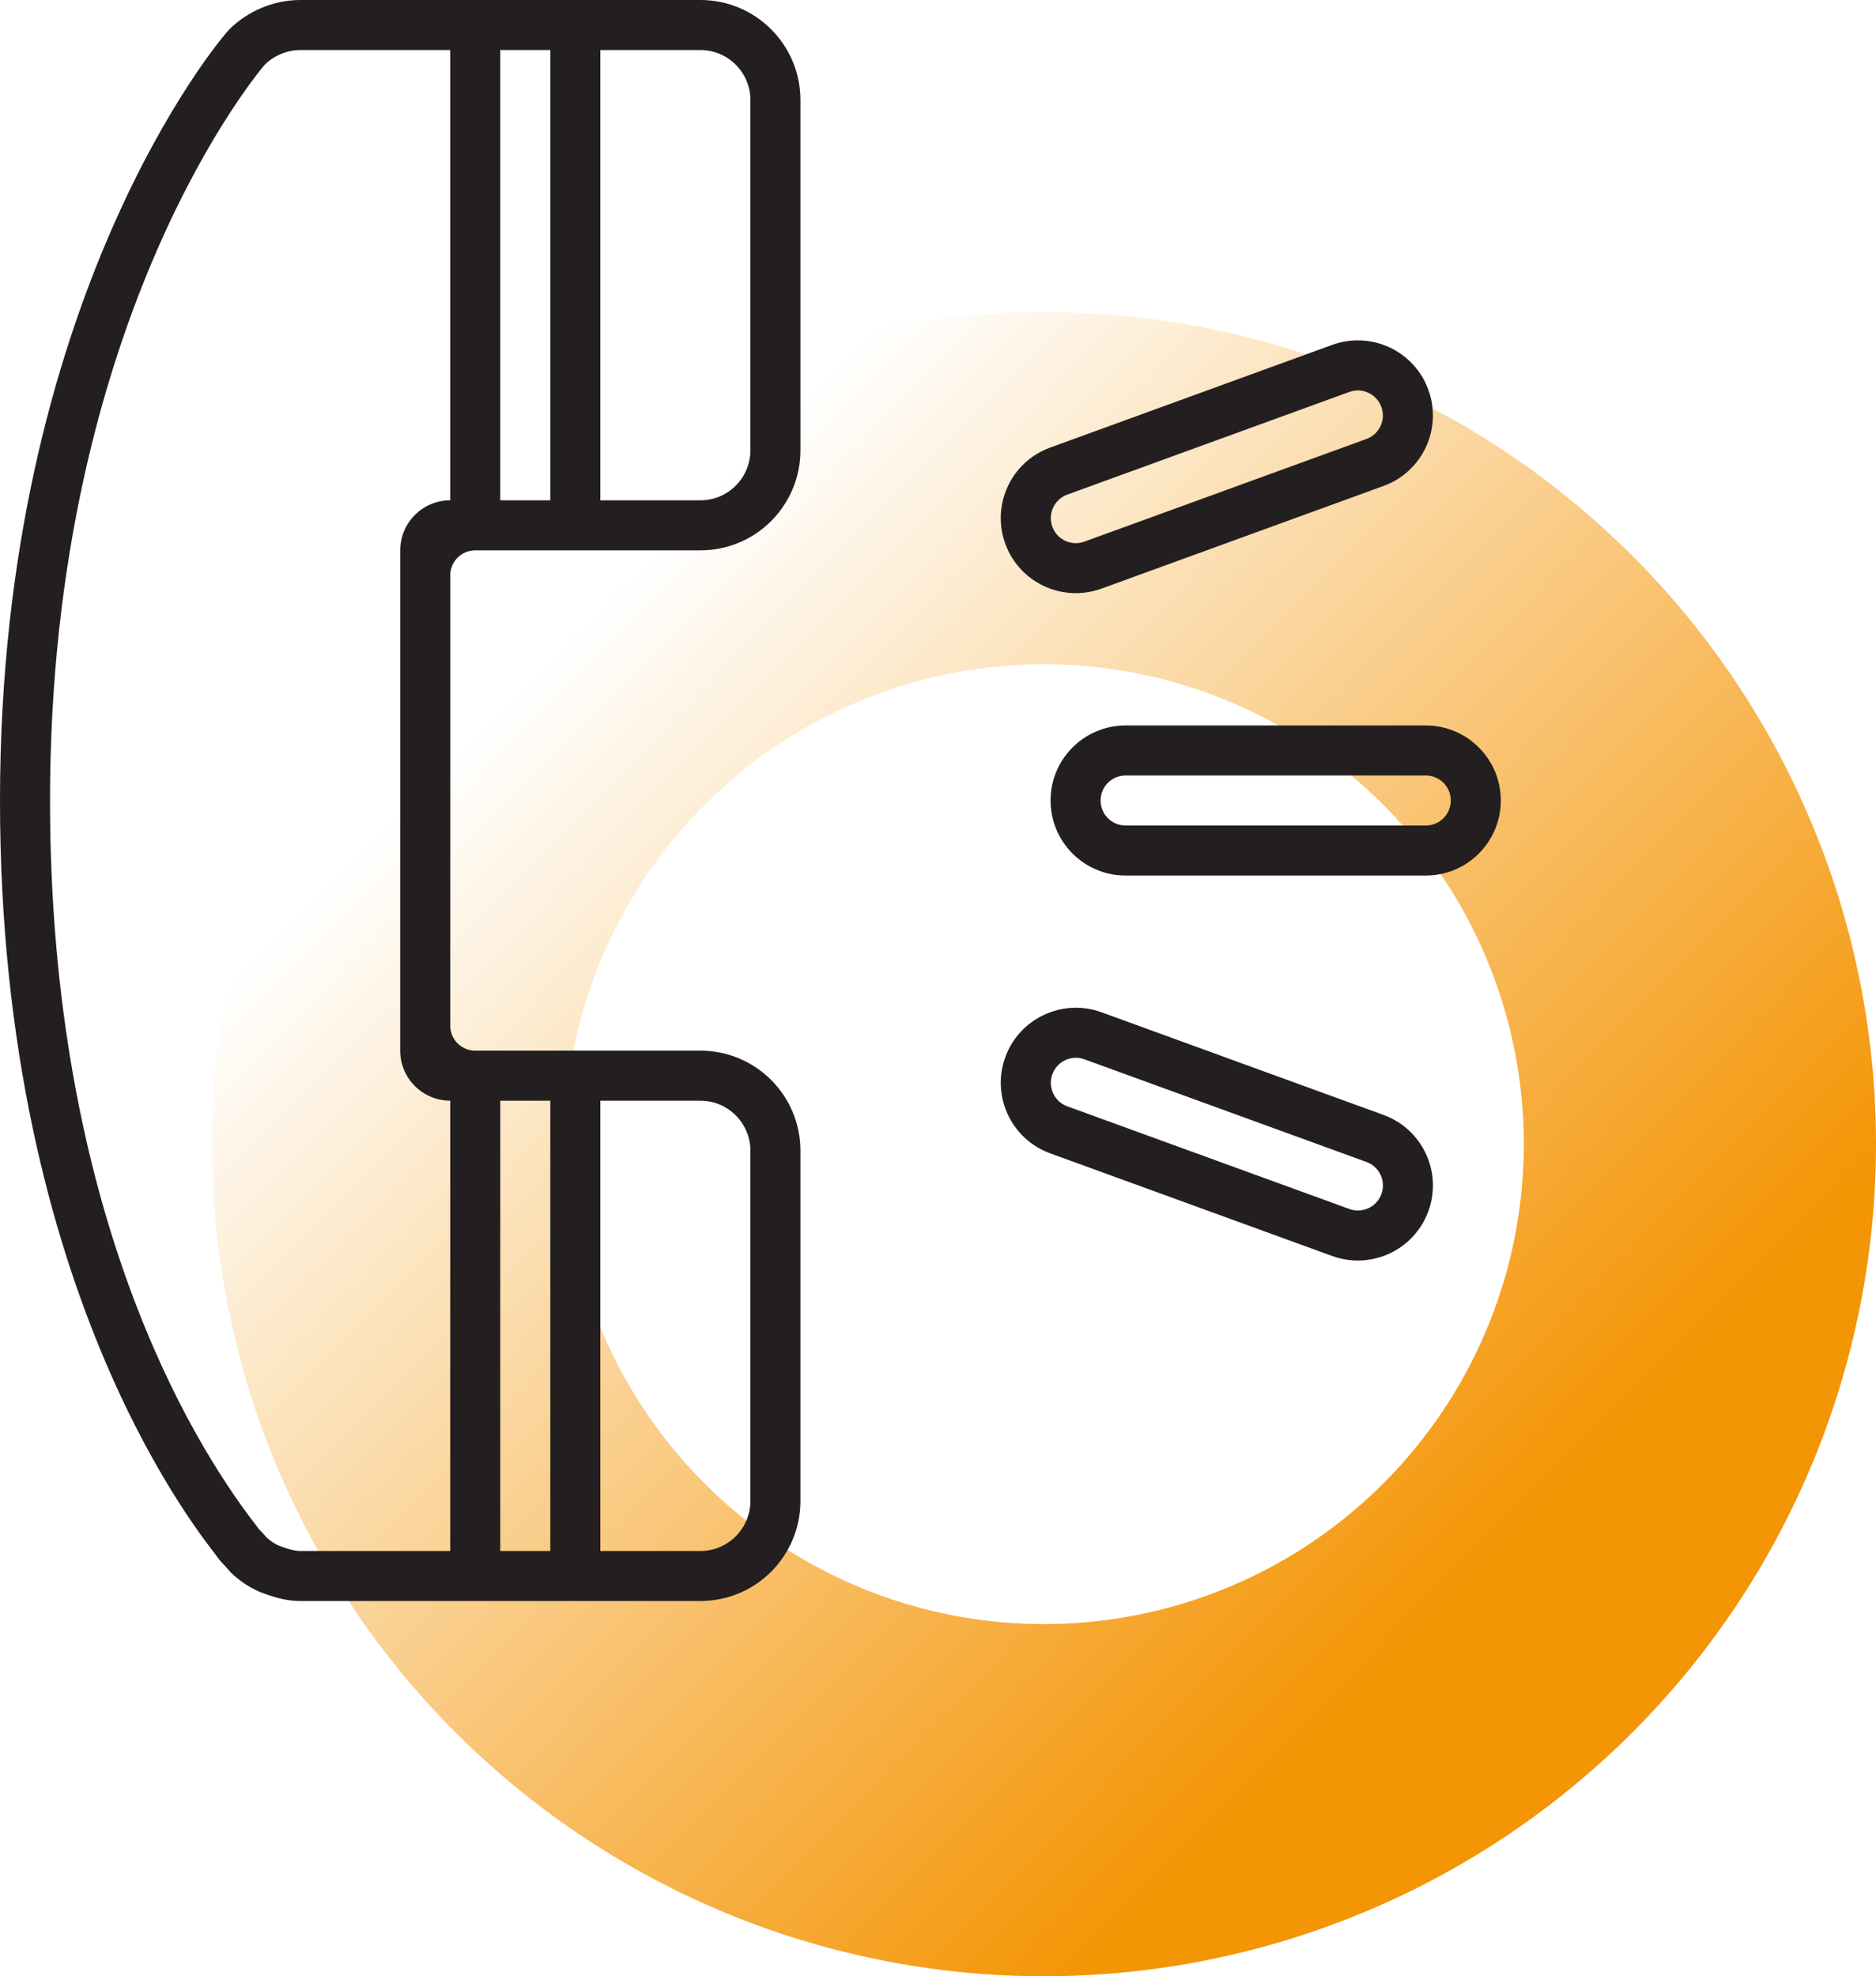 <?xml version="1.0" encoding="UTF-8" standalone="no"?>
<!-- Generator: Adobe Illustrator 16.0.0, SVG Export Plug-In . SVG Version: 6.00 Build 0)  -->

<svg
   version="1.0"
   id="Layer_1"
   x="0px"
   y="0px"
   width="75"
   height="79"
   viewBox="0 0 75 79"
   enable-background="new 0 0 64 64"
   xml:space="preserve"
   sodipodi:docname="ICO_POST_V01.svg"
   inkscape:version="1.1.2 (1:1.1+202202050950+0a00cf5339)"
   xmlns:inkscape="http://www.inkscape.org/namespaces/inkscape"
   xmlns:sodipodi="http://sodipodi.sourceforge.net/DTD/sodipodi-0.dtd"
   xmlns:xlink="http://www.w3.org/1999/xlink"
   xmlns="http://www.w3.org/2000/svg"
   xmlns:svg="http://www.w3.org/2000/svg"><defs
   id="defs11"><linearGradient
     inkscape:collect="always"
     id="linearGradient2371"><stop
       style="stop-color:#f49505;stop-opacity:1"
       offset="0"
       id="stop2367" /><stop
       style="stop-color:#f49505;stop-opacity:0"
       offset="1"
       id="stop2369" /></linearGradient><linearGradient
     inkscape:collect="always"
     xlink:href="#linearGradient2371"
     id="linearGradient1861"
     gradientUnits="userSpaceOnUse"
     gradientTransform="translate(58.474,-71.315)"
     x1="7.791"
     y1="138.531"
     x2="-29.264"
     y2="102.08" /></defs><sodipodi:namedview
   id="namedview9"
   pagecolor="#9e9e9e"
   bordercolor="#eeeeee"
   borderopacity="1"
   inkscape:pageshadow="0"
   inkscape:pageopacity="0"
   inkscape:pagecheckerboard="0"
   showgrid="false"
   inkscape:zoom="1.6793786"
   inkscape:cx="109.26661"
   inkscape:cy="56.270814"
   inkscape:window-width="1866"
   inkscape:window-height="1016"
   inkscape:window-x="0"
   inkscape:window-y="27"
   inkscape:window-maximized="1"
   inkscape:current-layer="Layer_1"
   fit-margin-top="0"
   fit-margin-left="0"
   fit-margin-right="0"
   fit-margin-bottom="0" />

<g
   id="g1908"
   inkscape:export-filename="C:\Users\Max Lenovo\Desktop\sito web mk1\icone\POST.png"
   inkscape:export-xdpi="342.5"
   inkscape:export-ydpi="342.5"
   transform="translate(-7.474,-4.211)"><path
     id="path1859"
     style="opacity:1;fill:url(#linearGradient1861);fill-opacity:1;stroke:none"
     d="m 49.21,16.685 a 33.263,33.263 0 0 0 -33.262,33.264 33.263,33.263 0 0 0 33.262,33.262 33.263,33.263 0 0 0 33.264,-33.262 33.263,33.263 0 0 0 -33.264,-33.264 z m 0,14.08 a 19.184,19.184 0 0 1 19.184,19.184 19.184,19.184 0 0 1 -19.184,19.184 19.184,19.184 0 0 1 -19.184,-19.184 19.184,19.184 0 0 1 19.184,-19.184 z" /><g
     id="g836"
     transform="translate(5.474,4.211)">
	<path
   fill="#231f20"
   d="M 59,29 H 47 c -1.657,0 -3,1.344 -3,3 0,1.656 1.343,3 3,3 h 12 c 1.657,0 3,-1.344 3,-3 0,-1.656 -1.343,-3 -3,-3 z m 0,4 H 47 c -0.553,0 -1,-0.447 -1,-1 0,-0.553 0.447,-1 1,-1 h 12 c 0.553,0 1,0.447 1,1 0,0.553 -0.447,1 -1,1 z"
   id="path828" />
	<path
   fill="#231f20"
   d="M 57.312,44.57 46.037,40.466 c -1.559,-0.566 -3.279,0.236 -3.846,1.793 -0.566,1.556 0.235,3.277 1.793,3.845 l 11.276,4.105 c 1.558,0.565 3.278,-0.238 3.845,-1.793 0.567,-1.558 -0.235,-3.279 -1.793,-3.846 z m -0.085,3.161 c -0.189,0.521 -0.763,0.786 -1.281,0.598 L 44.669,44.225 c -0.52,-0.189 -0.786,-0.762 -0.598,-1.281 0.189,-0.52 0.763,-0.788 1.282,-0.599 l 11.276,4.104 c 0.519,0.189 0.787,0.763 0.598,1.282 z"
   id="path830" />
	<path
   fill="#231f20"
   d="m 46.036,23.53 11.276,-4.104 c 1.557,-0.566 2.359,-2.289 1.793,-3.843 -0.566,-1.558 -2.288,-2.362 -3.846,-1.796 l -11.275,4.105 c -1.559,0.566 -2.36,2.289 -1.794,3.846 0.567,1.556 2.289,2.36 3.846,1.792 z m -1.368,-3.758 11.276,-4.104 c 0.519,-0.188 1.093,0.079 1.281,0.599 0.189,0.52 -0.078,1.092 -0.597,1.281 l -11.277,4.104 c -0.52,0.189 -1.093,-0.078 -1.281,-0.598 -0.189,-0.52 0.078,-1.092 0.598,-1.282 z"
   id="path832" />
	<path
   fill="#231f20"
   d="m 21,22 h 9 c 2.211,0 4,-1.789 4,-4 V 4 C 34,1.789 32.211,0 30,0 H 14 C 13.48,0 12.961,0.105 12.473,0.309 11.981,0.512 11.535,0.805 11.164,1.18 10.766,1.578 2,12 2,32 c 0,20 8.316,29.688 8.672,30.219 0.113,0.172 0.262,0.309 0.395,0.457 0.062,0.066 0.109,0.137 0.176,0.199 0.328,0.316 0.699,0.562 1.102,0.742 0.086,0.043 0.176,0.07 0.266,0.102 C 13.055,63.883 13.52,64 13.992,64 13.996,64 14,64 14,64 h 12 4 c 2.211,0 4,-1.789 4,-4 V 46 c 0,-2.211 -1.789,-4 -4,-4 h -9 c -0.553,0 -1,-0.447 -1,-1 V 23 c 0,-0.553 0.447,-1 1,-1 z M 26,2 h 4 c 1.103,0 2,0.897 2,2 v 14 c 0,1.103 -0.897,2 -2,2 h -4 z m -4,0 h 2 v 18 h -2 z m 4,42 h 4 c 1.103,0 2,0.897 2,2 v 14 c 0,1.103 -0.897,2 -2,2 h -4 z m -4,0 h 2 V 62 H 22 Z M 18,22 v 20 c 0,1.104 0.896,2 2,2 v 18 h -6.008 c -0.175,0 -0.407,-0.053 -0.726,-0.17 l -0.09,-0.031 c -0.006,-0.002 -0.012,-0.005 -0.018,-0.008 -0.18,-0.08 -0.338,-0.183 -0.493,-0.323 -0.04,-0.047 -0.08,-0.095 -0.123,-0.141 -0.045,-0.05 -0.091,-0.1 -0.138,-0.148 -0.03,-0.032 -0.062,-0.063 -0.071,-0.072 C 12.302,61.06 12.234,60.967 12.13,60.833 9.687,57.643 4,48.447 4,32 4,12.533 12.524,2.654 12.586,2.586 12.765,2.406 12.983,2.262 13.241,2.155 13.488,2.053 13.744,2 14,2 h 6 v 18 c -1.104,0 -2,0.896 -2,2 z"
   id="path834" />
</g></g></svg>
